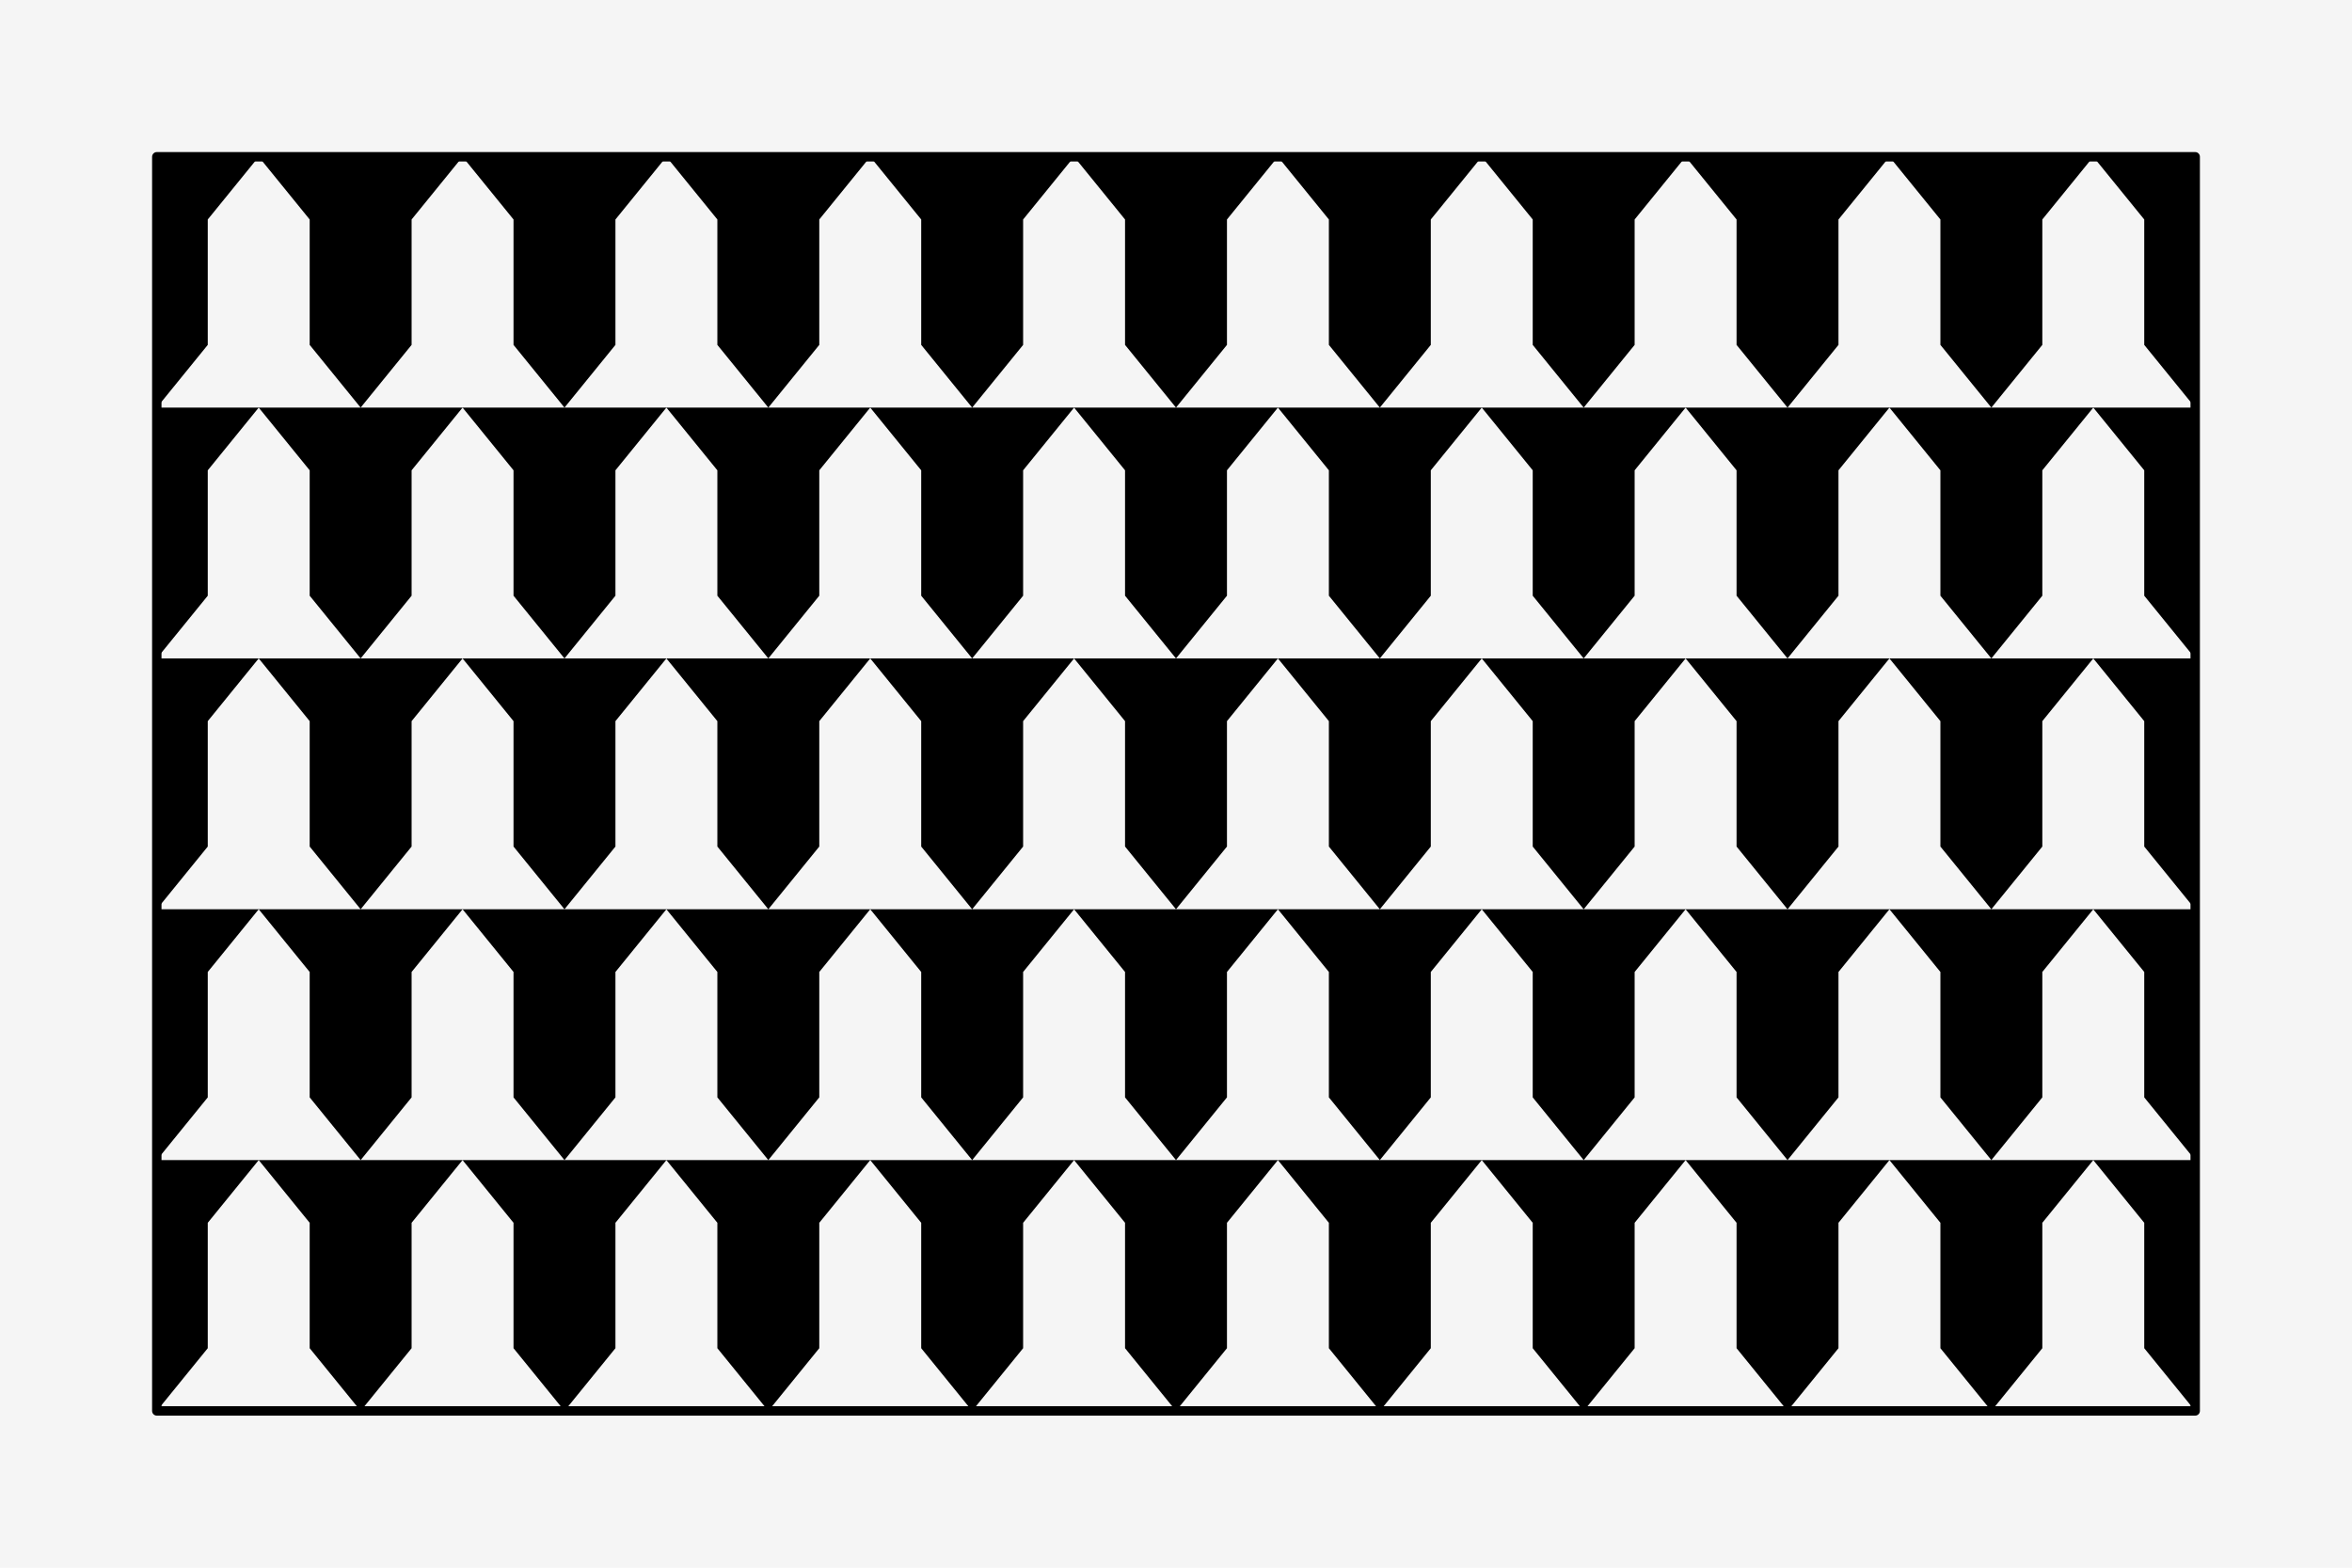 <svg xmlns="http://www.w3.org/2000/svg" width="750" height="500" xml:space="preserve"><path fill="#F5F5F5" d="M0 0h750v500H0z"/><path style="opacity:1;fill:#000;fill-opacity:1;fill-rule:evenodd;stroke:#000;stroke-width:0;stroke-linecap:round;stroke-linejoin:round;stroke-miterlimit:4;stroke-dasharray:none;stroke-opacity:1" d="M50 50h650v400H50z"/><g style="fill:#f5f5f5;fill-opacity:1"><g style="fill:#f5f5f5;fill-opacity:1"><path style="fill:#f5f5f5;fill-rule:evenodd;stroke:#000;stroke-width:0;stroke-linecap:round;stroke-linejoin:round;stroke-miterlimit:4;stroke-dasharray:none;stroke-opacity:1;fill-opacity:1" d="m50 130 16.25-20V70L82.5 50l16.25 20v40L115 130zM115 130l16.25-20V70l16.25-20 16.25 20v40L180 130zM180 130l16.25-20V70l16.25-20 16.25 20v40L245 130zM245 130l16.25-20V70l16.25-20 16.25 20v40L310 130zM310 130l16.25-20V70l16.25-20 16.25 20v40L375 130zM375 130l16.25-20V70l16.25-20 16.25 20v40L440 130ZM440 130l16.25-20V70l16.25-20 16.25 20v40L505 130ZM505 130l16.25-20V70l16.25-20 16.25 20v40L570 130zM570 130l16.25-20V70l16.25-20 16.25 20v40L635 130zM635 130l16.25-20V70l16.25-20 16.25 20v40L700 130z"/></g><g style="fill:#f5f5f5;fill-opacity:1"><path d="m50 130 16.25-20V70L82.5 50l16.25 20v40L115 130zM115 130l16.25-20V70l16.25-20 16.25 20v40L180 130zM180 130l16.25-20V70l16.25-20 16.25 20v40L245 130zM245 130l16.25-20V70l16.25-20 16.25 20v40L310 130zM310 130l16.25-20V70l16.25-20 16.25 20v40L375 130zM375 130l16.25-20V70l16.25-20 16.25 20v40L440 130ZM440 130l16.25-20V70l16.25-20 16.25 20v40L505 130ZM505 130l16.25-20V70l16.25-20 16.25 20v40L570 130zM570 130l16.25-20V70l16.25-20 16.25 20v40L635 130zM635 130l16.25-20V70l16.25-20 16.25 20v40L700 130z" style="fill:#f5f5f5;fill-rule:evenodd;stroke:#000;stroke-width:0;stroke-linecap:round;stroke-linejoin:round;stroke-miterlimit:4;stroke-dasharray:none;stroke-opacity:1;fill-opacity:1" transform="translate(0 80)"/></g><g style="fill:#f5f5f5;fill-opacity:1"><path style="fill:#f5f5f5;fill-rule:evenodd;stroke:#000;stroke-width:0;stroke-linecap:round;stroke-linejoin:round;stroke-miterlimit:4;stroke-dasharray:none;stroke-opacity:1;fill-opacity:1" d="m50 130 16.25-20V70L82.5 50l16.25 20v40L115 130zM115 130l16.25-20V70l16.25-20 16.25 20v40L180 130zM180 130l16.25-20V70l16.25-20 16.25 20v40L245 130zM245 130l16.25-20V70l16.25-20 16.25 20v40L310 130zM310 130l16.25-20V70l16.25-20 16.25 20v40L375 130zM375 130l16.25-20V70l16.25-20 16.25 20v40L440 130ZM440 130l16.25-20V70l16.25-20 16.25 20v40L505 130ZM505 130l16.25-20V70l16.25-20 16.25 20v40L570 130zM570 130l16.25-20V70l16.25-20 16.25 20v40L635 130zM635 130l16.25-20V70l16.25-20 16.25 20v40L700 130z" transform="translate(0 160)"/></g><g style="fill:#f5f5f5;fill-opacity:1"><path d="m50 130 16.25-20V70L82.5 50l16.25 20v40L115 130zM115 130l16.25-20V70l16.25-20 16.25 20v40L180 130zM180 130l16.25-20V70l16.25-20 16.25 20v40L245 130zM245 130l16.25-20V70l16.25-20 16.25 20v40L310 130zM310 130l16.25-20V70l16.25-20 16.25 20v40L375 130zM375 130l16.25-20V70l16.25-20 16.25 20v40L440 130ZM440 130l16.25-20V70l16.25-20 16.25 20v40L505 130ZM505 130l16.25-20V70l16.25-20 16.25 20v40L570 130zM570 130l16.25-20V70l16.25-20 16.25 20v40L635 130zM635 130l16.25-20V70l16.25-20 16.25 20v40L700 130z" style="fill:#f5f5f5;fill-rule:evenodd;stroke:#000;stroke-width:0;stroke-linecap:round;stroke-linejoin:round;stroke-miterlimit:4;stroke-dasharray:none;stroke-opacity:1;fill-opacity:1" transform="translate(0 240)"/></g><g style="fill:#f5f5f5;fill-opacity:1"><path style="fill:#f5f5f5;fill-rule:evenodd;stroke:#000;stroke-width:0;stroke-linecap:round;stroke-linejoin:round;stroke-miterlimit:4;stroke-dasharray:none;stroke-opacity:1;fill-opacity:1" d="m50 130 16.25-20V70L82.5 50l16.25 20v40L115 130zM115 130l16.25-20V70l16.25-20 16.25 20v40L180 130zM180 130l16.25-20V70l16.25-20 16.25 20v40L245 130zM245 130l16.25-20V70l16.25-20 16.25 20v40L310 130zM310 130l16.25-20V70l16.25-20 16.25 20v40L375 130zM375 130l16.25-20V70l16.25-20 16.25 20v40L440 130ZM440 130l16.25-20V70l16.25-20 16.25 20v40L505 130ZM505 130l16.25-20V70l16.25-20 16.25 20v40L570 130zM570 130l16.25-20V70l16.25-20 16.25 20v40L635 130zM635 130l16.25-20V70l16.25-20 16.25 20v40L700 130z" transform="translate(0 320)"/></g></g><path style="opacity:1;fill:none;fill-opacity:1;fill-rule:evenodd;stroke:#000;stroke-width:3;stroke-linecap:round;stroke-linejoin:round;stroke-miterlimit:4;stroke-dasharray:none;stroke-opacity:1" d="M50 50h650v400H50z"/></svg>